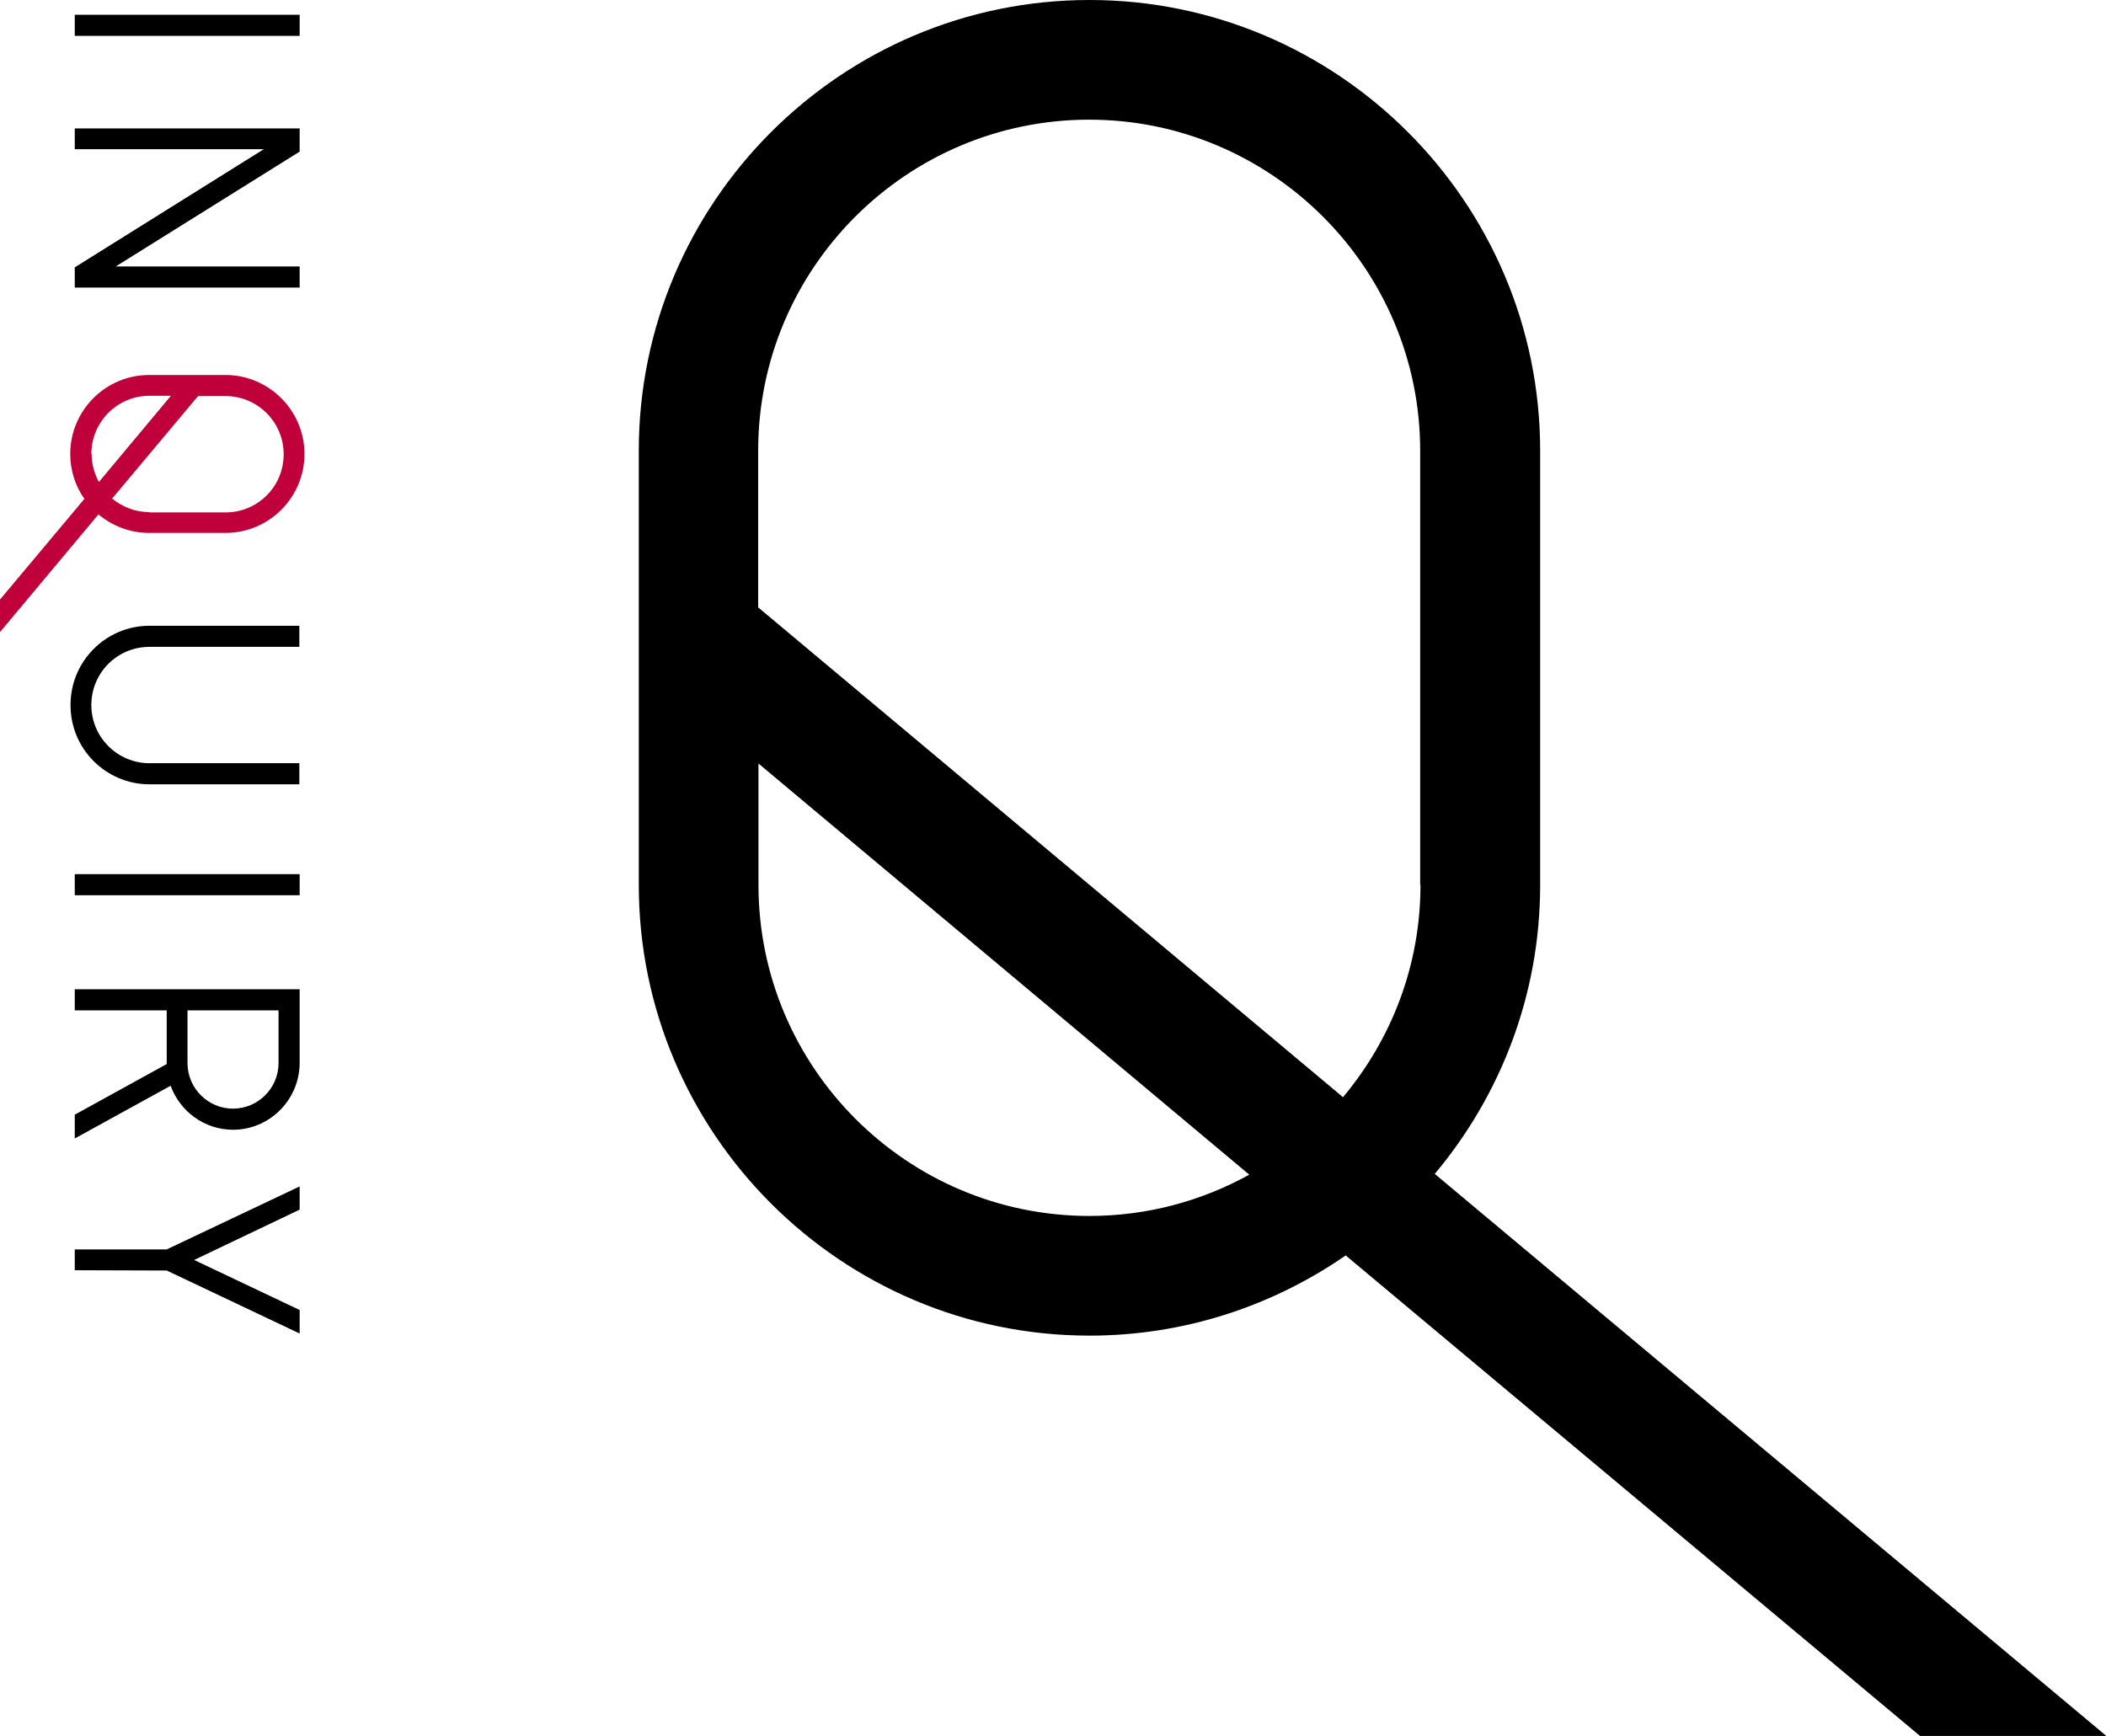 <?xml version="1.0" encoding="UTF-8"?><svg id="_レイヤー_1" xmlns="http://www.w3.org/2000/svg" viewBox="0 0 69.86 57.59"><defs><style>.cls-1{fill:#bf003b;}</style></defs><path d="m47.59,38.95c2.18-2.6,3.5-5.94,3.5-9.59v-14.41c0-8.24-6.71-14.95-14.95-14.95s-14.95,6.71-14.95,14.95v14.41c0,8.24,6.71,14.95,14.95,14.95,3.16,0,6.08-.99,8.5-2.66l19.05,15.94h6.18l-22.27-18.64Zm-11.45,1.39c-6.06,0-10.98-4.93-10.98-10.98v-4.03l16.28,13.64c-1.57.87-3.38,1.37-5.3,1.37Zm10.98-10.98c0,2.68-.97,5.13-2.57,7.04l-19.4-16.25v-5.2c0-6.06,4.93-10.98,10.98-10.98s10.98,4.93,10.98,10.98v14.41Z"/><path d="m2.34,23.4c0,1.45,1.18,2.62,2.62,2.62h4.97v-.7h-4.97c-1.06,0-1.93-.86-1.93-1.93s.86-1.93,1.93-1.93h4.97v-.7h-4.97c-1.45,0-2.62,1.18-2.62,2.62Z"/><rect x="2.48" y="29" width="7.46" height=".7"/><rect x="2.48" y=".49" width="7.46" height=".7"/><path d="m5.66,36.02c.31.85,1.12,1.46,2.07,1.46,1.2,0,2.18-.97,2.21-2.17v-2.49H2.48v.7h3.05v1.78s-3.05,1.68-3.05,1.68v.79l3.18-1.75Zm.56-.75v-1.75h3.02v1.75c0,.83-.68,1.51-1.51,1.51s-1.51-.68-1.51-1.51Z"/><path class="cls-1" d="m3.27,17.07c.46.38,1.04.61,1.68.61h2.53c1.45,0,2.62-1.18,2.62-2.62s-1.18-2.62-2.62-2.62h-2.53c-1.45,0-2.62,1.18-2.62,2.62,0,.55.17,1.07.47,1.49l-2.8,3.34v1.08l3.27-3.91Zm-.24-2.01c0-1.06.86-1.93,1.93-1.93h.71l-2.39,2.86c-.15-.28-.24-.59-.24-.93Zm1.93,1.93c-.47,0-.9-.17-1.24-.45l2.85-3.4h.91c1.06,0,1.93.86,1.93,1.93s-.86,1.93-1.93,1.93h-2.53Z"/><polygon points="9.94 43.46 6.44 41.8 9.94 40.13 9.94 39.36 5.53 41.45 2.48 41.45 2.48 42.14 5.53 42.15 9.94 44.24 9.94 43.46"/><polygon points="9.94 8.84 3.84 8.84 9.94 5.03 9.94 4.26 2.48 4.26 2.48 4.95 8.75 4.95 2.48 8.87 2.48 9.54 9.94 9.54 9.94 8.84"/></svg>